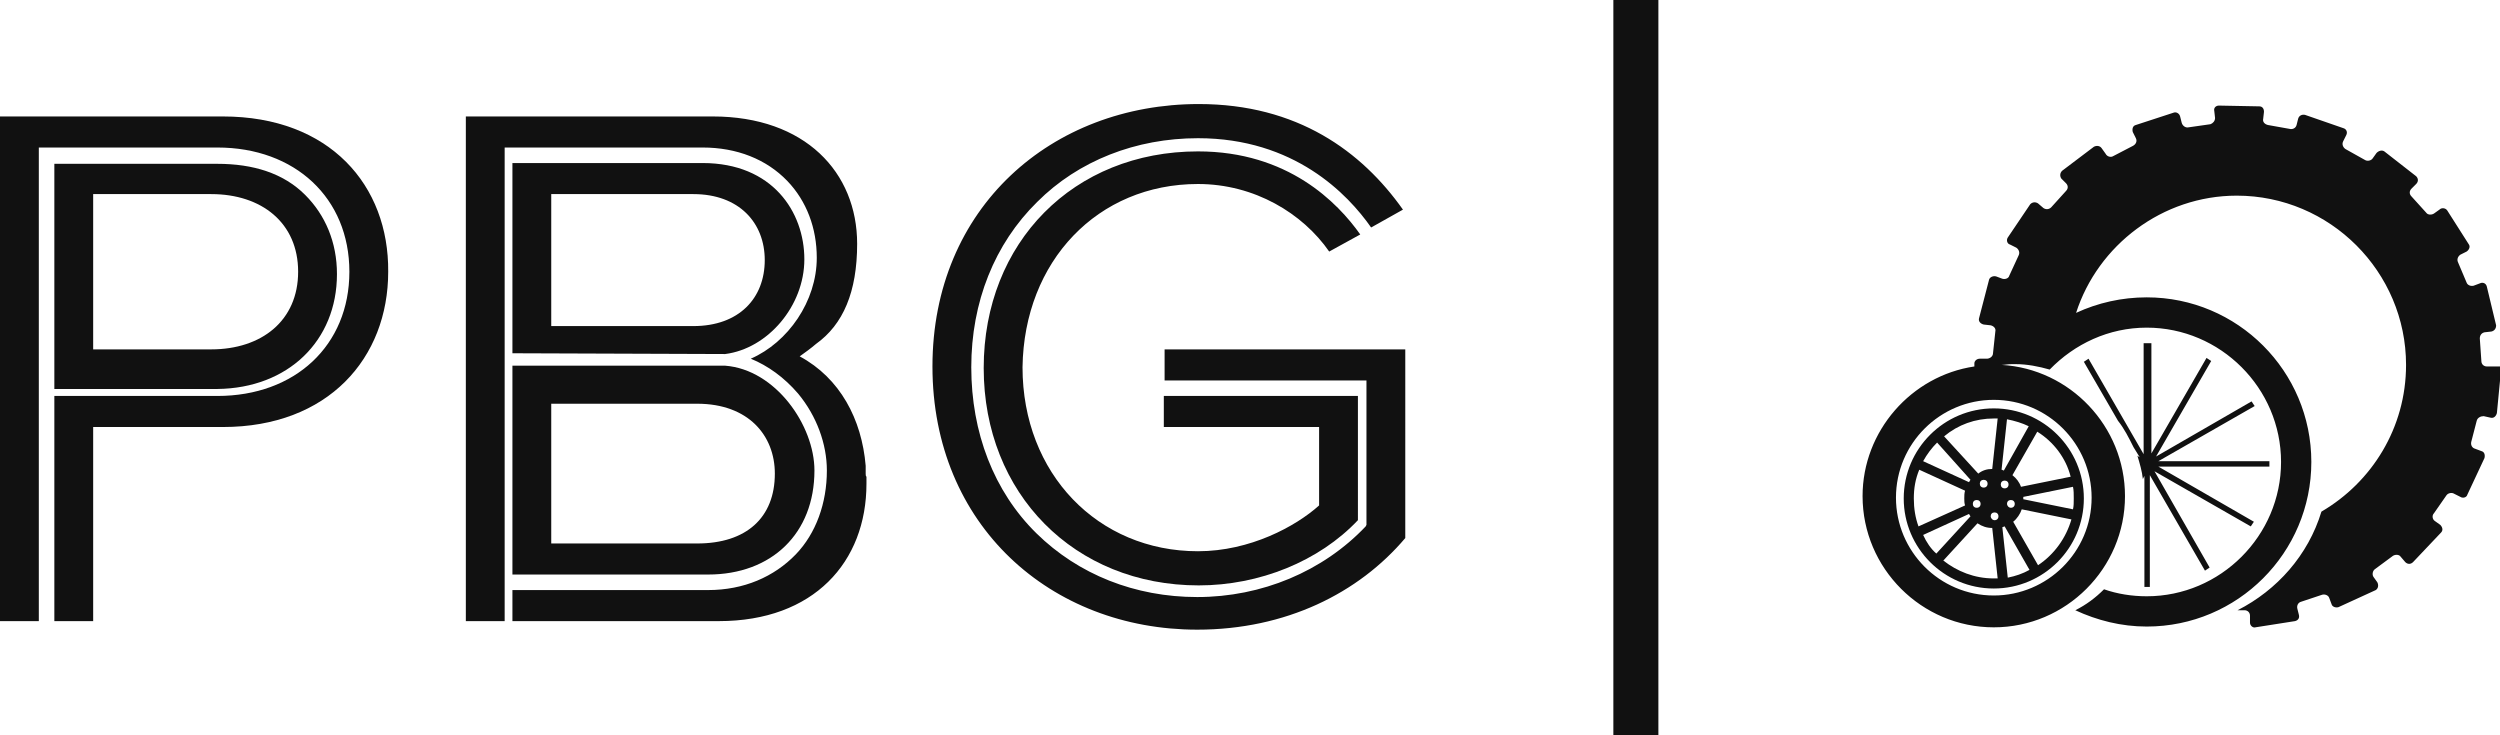 <svg viewBox="0 0 322 94.7" xmlns="http://www.w3.org/2000/svg"><g fill="#111"><path d="M207.8 0h5.8v94.7h-5.8zM103.6 33.4c0-6.1-4.1-12.4-13.1-12.4H66v24.5l27.4.1c5.5-.7 10.2-6.2 10.2-12.2zM89.3 42H71V25h18.3c5.9 0 9.2 3.7 9.2 8.5 0 4.9-3.3 8.5-9.2 8.5zm65-18.3c7.3 0 13.5 3.8 16.9 8.7l4-2.2c-2.9-4.1-9.3-10.7-20.9-10.7-16 0-27.6 11.7-27.6 27.9s11.7 28 27.7 28c7.8 0 15.5-3.1 20.5-8.4V51h-25v4h20v10.1c-3 2.7-8.9 5.9-15.6 5.9-12.9 0-22.6-10-22.6-23.7.2-13.7 9.7-23.6 22.6-23.6zM28.7 15H0v65h5V19h23c10 0 17 6.5 17 16s-7 16-17 16H7v29h5V55h16.7C42.3 55 50 46.1 50 35c.1-11.1-7.5-20-21.3-20z"/><path d="M43.4 35.3c0-4.1-1.5-7.6-4.1-10.2-2.8-2.8-6.7-4-11.3-4H7v29h21c9.1-.1 15.4-6.2 15.4-14.8zM12 45V25h15.2c6.5 0 11.2 3.7 11.2 10s-4.7 10-11.2 10zm54 29h25.2c8.2 0 13.7-5.3 13.7-13.4 0-5.8-5-13-11.5-13.5H66zm5-22h18.8c6.6 0 10 4.1 10 9 0 5.7-3.7 9-10 9H71z"/><path d="M111.5 61v-1c-.5-6-3.3-11.3-8.5-14.1.7-.5 1.4-1 2.1-1.6 3.5-2.5 5.3-6.7 5.3-12.9 0-9.2-6.7-16.4-18.6-16.4H60v65h5V19h25.5c4.4 0 8.2 1.5 10.9 4.3 2.5 2.6 3.8 6.1 3.8 9.9 0 5.6-3.7 10.9-8.5 13 2.2.9 4.3 2.4 6.1 4.5 2.4 2.9 3.7 6.5 3.7 9.9 0 4.2-1.4 8.1-4 10.8-2.8 2.9-6.7 4.6-11.3 4.6H66v4h26.6c12.2 0 19-7.6 19-17.7v-.9c-.1-.1-.1-.2-.1-.4zM150 45v4h26v18.6l-.1.2c-5.5 5.8-13.4 9.1-21.7 9.1-8 0-15.3-2.9-20.7-8.2-5.5-5.4-8.4-13-8.4-21.4s3-15.9 8.5-21.3c5.3-5.3 12.7-8.2 20.7-8.2 12.4 0 19.3 7.2 22.3 11.5l4.1-2.3c-5.3-7.5-13.6-13.6-26.3-13.6-18.9 0-34.3 13.3-34.3 33.8s15.3 33.9 34.1 33.9c11.4 0 20.8-4.7 26.8-11.8V45zm171.2 2.2h-.9c-.4 0-.7-.3-.7-.7l-.2-2.9c0-.4.2-.7.6-.8l.9-.1c.4-.1.6-.4.6-.8l-1.2-5c-.1-.4-.5-.6-.9-.4l-.8.3c-.4.1-.8-.1-.9-.4l-1.1-2.6c-.2-.4 0-.8.3-1l.8-.4c.3-.2.5-.6.3-.9l-2.8-4.4c-.2-.3-.7-.4-1-.1l-.7.5c-.3.2-.8.2-1-.1l-1.9-2.1c-.3-.3-.3-.7 0-1l.6-.6c.3-.3.3-.7 0-1l-4.1-3.2c-.3-.2-.7-.1-1 .2l-.5.7c-.2.3-.7.4-1 .2l-2.5-1.4c-.3-.2-.5-.6-.3-1l.4-.8c.2-.4 0-.8-.4-.9l-4.9-1.7c-.4-.1-.8.1-.9.5l-.2.8c-.1.4-.5.6-.9.5l-2.8-.5c-.4-.1-.7-.4-.6-.8l.1-.9c0-.4-.2-.7-.6-.7l-5.2-.1c-.4 0-.7.3-.6.7l.1.9c0 .4-.3.7-.6.8l-2.8.4c-.4.1-.8-.2-.9-.6l-.2-.8c-.1-.4-.5-.6-.8-.5l-4.9 1.6c-.4.1-.5.5-.4.9l.4.8c.2.4 0 .8-.4 1l-2.5 1.3c-.3.2-.8.1-1-.3l-.5-.7c-.2-.3-.6-.4-1-.2l-4.1 3.1c-.3.3-.3.7-.1 1l.6.6c.3.3.3.7 0 1l-1.9 2.1c-.3.3-.7.3-1 .1l-.7-.6c-.3-.2-.7-.2-1 .1l-2.9 4.3c-.2.3-.1.8.3.9l.8.4c.3.2.5.6.3 1l-1.2 2.6c-.1.4-.6.5-.9.4l-.8-.3c-.4-.1-.8.1-.9.4l-1.3 5c-.1.4.2.7.6.8l.9.1c.4.1.7.4.6.8l-.3 2.8c0 .4-.4.7-.8.7h-.9c-.4 0-.7.3-.7.6v.4c-8.1 1.2-14.4 8.3-14.4 16.7 0 9.3 7.6 16.9 16.9 16.9s16.9-7.6 16.9-16.9c0-9-7.1-16.4-15.9-16.9.4 0 .8-.1 1.3-.1h.5c1.5 0 3 .3 4.4.7 3.2-3.3 7.6-5.4 12.5-5.4 9.5 0 17.3 7.8 17.3 17.3s-7.8 17.3-17.3 17.3c-1.9 0-3.8-.3-5.5-.9-1.1 1.1-2.3 2-3.7 2.7 2.8 1.3 5.9 2.1 9.2 2.1 11.7 0 21.2-9.5 21.2-21.2s-9.5-21.2-21.2-21.2c-3.2 0-6.3.7-9.1 2 2.8-8.7 11.1-15.1 20.7-15.1 12 0 21.8 9.8 21.8 21.8 0 8.1-4.4 15.1-10.9 18.9-1.7 5.6-5.7 10.1-10.8 12.7h.9c.4 0 .7.3.7.7v.9c0 .4.4.7.7.6l5.1-.8c.4-.1.6-.4.5-.8l-.2-.8c-.1-.4.1-.8.5-.9l2.7-.9c.4-.1.8.1.9.4l.3.8c.1.4.6.5.9.4L306 76c.3-.2.4-.6.2-1l-.5-.7c-.2-.3-.1-.8.2-1l2.3-1.7c.3-.2.8-.2 1 .1l.6.7c.3.3.7.3 1 0l3.6-3.8c.3-.3.2-.7-.1-1l-.7-.5c-.3-.2-.4-.7-.1-1l1.6-2.3c.2-.3.7-.4 1-.2l.8.4c.3.2.8.1.9-.3L320 59c.1-.4 0-.8-.4-.9l-.8-.3c-.4-.1-.6-.5-.5-.9l.7-2.7c.1-.4.5-.6.9-.6l.9.2c.4.1.7-.2.8-.6l.5-5.2v-.8zm-51.8 16.9c0 7-5.7 12.6-12.6 12.6-7 0-12.6-5.7-12.6-12.6 0-7 5.7-12.6 12.6-12.6 7 0 12.6 5.7 12.6 12.6z"/><path d="M276.1 44.2v14.3L269 46.2l-.6.4 4.4 7.6c.8 1 1.4 2.2 2 3.4l.8 1.3-.3-.2c.3 1 .6 2 .7 3l.2-.4v14.3h.7V61.2l7.1 12.3.6-.4-7.1-12.4 12.4 7.1.4-.6-12.3-7.1h14.3v-.7H278l12.4-7.1-.4-.6-12.3 7.1 7.1-12.3-.6-.4-7.1 12.3V44.2zm-30.9 20c0 6.4 5.2 11.6 11.6 11.6s11.6-5.2 11.6-11.6-5.2-11.6-11.6-11.6-11.6 5.2-11.6 11.6zm1.3 0c0-1.3.2-2.5.7-3.7l5.9 2.7c-.1.3-.1.7-.1 1s0 .6.1.9l-6 2.7c-.4-1.1-.6-2.3-.6-3.6zm1.2 4.7l5.9-2.7c.1.1.1.2.2.3l-4.4 4.8c-.7-.6-1.3-1.5-1.7-2.4zm10.9 5.5l-.7-6.5c.1 0 .2-.1.3-.1l3.2 5.6c-.9.5-1.8.8-2.8 1zm-.1-9.5c0-.3.2-.5.5-.5s.5.2.5.5-.2.5-.5.5-.5-.3-.5-.5zm4 7.9l-3.2-5.6c.5-.4.9-1 1.1-1.6l6.4 1.3c-.7 2.4-2.2 4.5-4.3 5.9zm4.6-8.6c0 .5 0 1-.1 1.4l-6.4-1.3V64l6.4-1.3c.1.4.1 1 .1 1.5zm-.4-2.8l-6.4 1.3c-.2-.6-.6-1.1-1.1-1.5l3.2-5.6c2.1 1.3 3.7 3.4 4.3 5.8zm-8.2-7.4c1 .2 2 .5 2.8.9l-3.2 5.7c-.1 0-.2-.1-.3-.1zm-.3 7.9c.3 0 .5.2.5.5s-.2.5-.5.5-.5-.2-.5-.5.2-.5.5-.5zm-1.4 12.6c-2.5 0-4.7-.9-6.5-2.3l4.4-4.8c.6.4 1.2.6 1.9.6l.7 6.5zm-1.7-9.6c0 .3-.2.5-.5.5s-.5-.2-.5-.5.2-.5.5-.5.5.2.5.5zm-.1-2.6c0-.3.2-.5.5-.5s.5.2.5.5-.2.5-.5.5-.5-.2-.5-.5zm1.4 4.2c0-.3.2-.5.5-.5s.5.2.5.5-.2.5-.5.5-.5-.3-.5-.5zm.4-12.6h.5l-.7 6.5c-.7 0-1.3.2-1.8.6l-4.4-4.8c1.8-1.5 4-2.3 6.4-2.3zm-3 7.9c-.1.1-.1.2-.2.3l-5.9-2.7c.5-.9 1.1-1.7 1.8-2.4z"/></g></svg>
